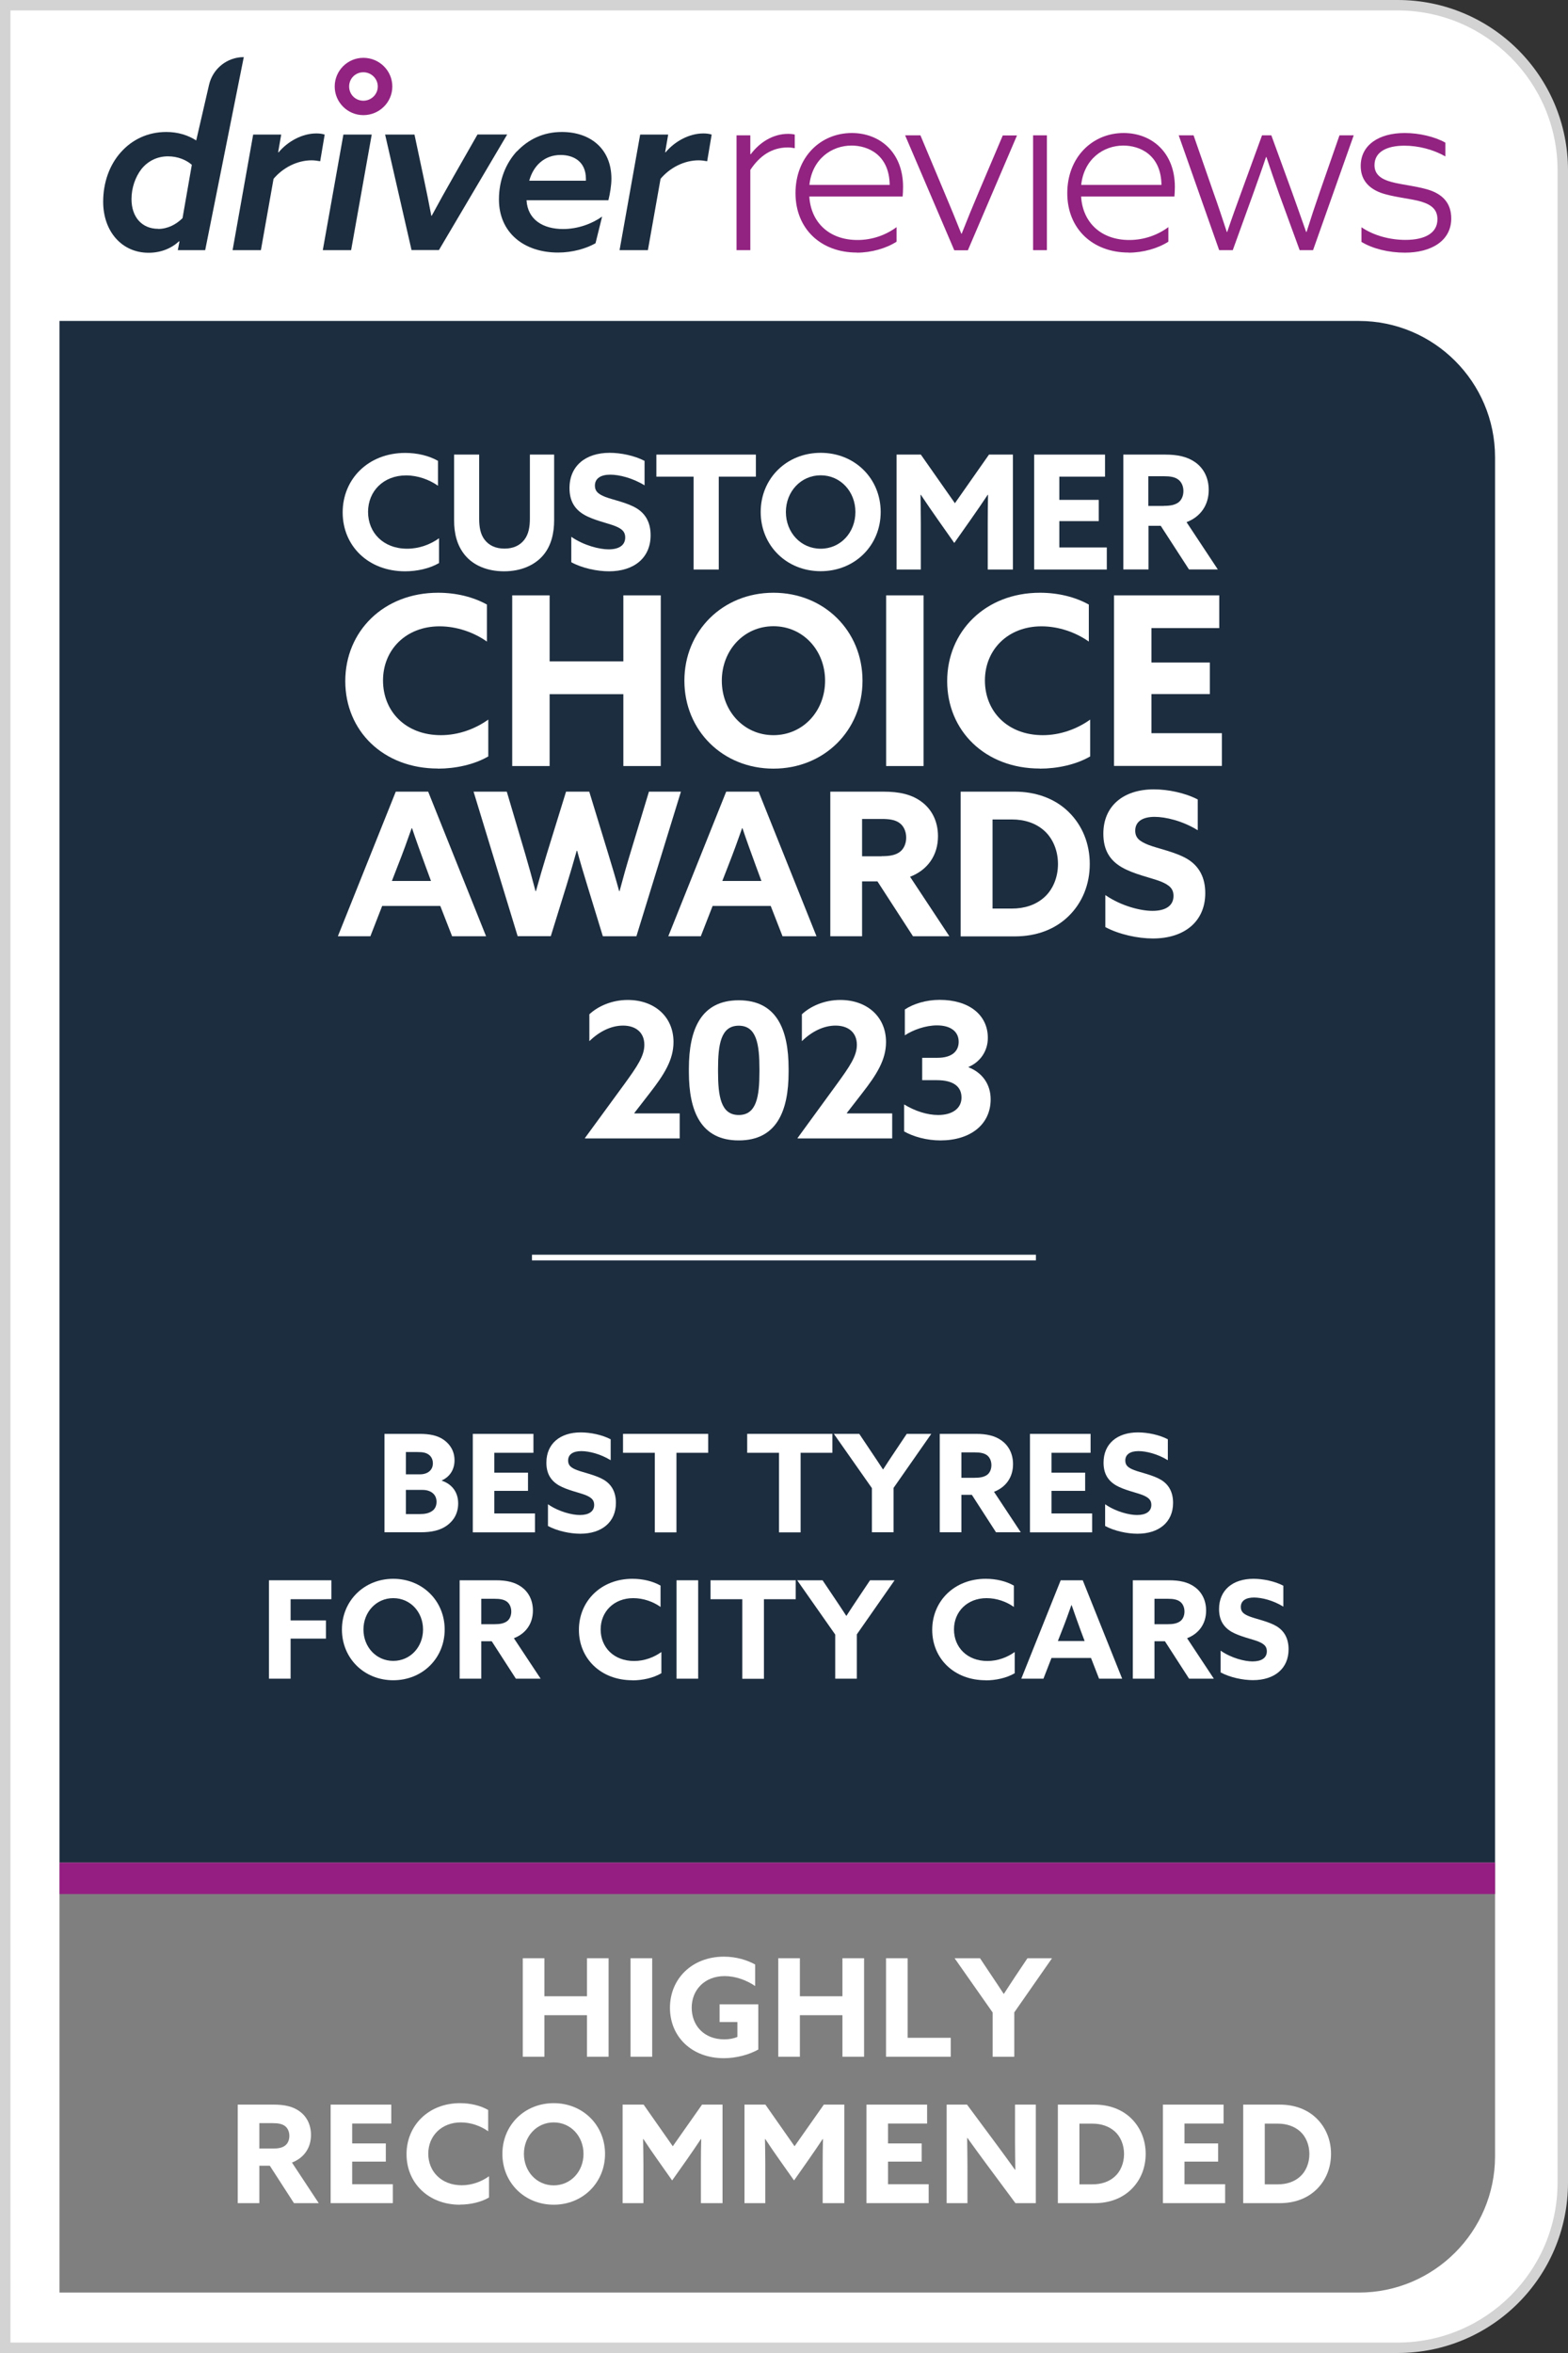 <svg width="74" height="111" viewBox="0 0 74 111" fill="none" xmlns="http://www.w3.org/2000/svg">
<rect x="0" y="0" width="74" height="111" fill="#333333" stroke="none"/>
<g clip-path="url(#clip0_6039_24714)">
<path d="M0.247 110.753V0.247H65.963C70.26 0.247 73.753 3.739 73.753 8.036V102.964C73.753 107.26 70.26 110.753 65.963 110.753H0.247Z" fill="white"/>
<path d="M65.964 0.493C70.122 0.493 73.507 3.878 73.507 8.036V102.964C73.507 107.122 70.122 110.507 65.964 110.507H0.493V0.493H65.964ZM65.964 0H0V111H65.964C70.404 111 74 107.404 74 102.964V8.036C74 3.596 70.404 0 65.964 0Z" fill="#D3D3D3"/>
<path d="M17.148 5.431C16.403 5.431 15.796 4.825 15.796 4.08C15.796 3.335 16.403 2.728 17.148 2.728C17.903 2.728 18.515 3.335 18.515 4.08C18.515 4.825 17.903 5.431 17.148 5.431ZM17.148 3.409C16.773 3.409 16.477 3.705 16.477 4.08C16.477 4.455 16.773 4.751 17.148 4.751C17.523 4.751 17.829 4.45 17.829 4.08C17.829 3.71 17.523 3.409 17.148 3.409Z" fill="#922381"/>
<path d="M7.01 11.924C5.752 11.924 4.869 10.918 4.869 9.516C4.869 8.614 5.165 7.785 5.698 7.188C6.226 6.591 6.966 6.226 7.849 6.226C8.401 6.226 8.875 6.379 9.26 6.625L9.867 3.996C10.044 3.236 10.72 2.694 11.505 2.694L9.684 11.8H8.392L8.47 11.391L8.451 11.381C8.096 11.712 7.602 11.924 7.015 11.924H7.01ZM7.464 10.799C7.918 10.799 8.313 10.587 8.614 10.291L9.053 7.775C8.801 7.553 8.401 7.375 7.928 7.375C7.41 7.375 6.966 7.607 6.67 7.982C6.384 8.357 6.206 8.865 6.206 9.393C6.206 10.232 6.69 10.794 7.464 10.794V10.799Z" fill="#1C2D3F"/>
<path d="M11.958 6.349H13.271L13.127 7.178L13.147 7.188C13.586 6.66 14.272 6.295 14.923 6.295C15.056 6.295 15.19 6.305 15.323 6.349L15.111 7.607C15.002 7.587 14.844 7.563 14.711 7.563C14.015 7.563 13.345 7.918 12.91 8.436L12.313 11.8H10.977L11.948 6.349H11.958Z" fill="#1C2D3F"/>
<path d="M16.206 6.349H17.543L16.571 11.8H15.234L16.206 6.349Z" fill="#1C2D3F"/>
<path d="M18.179 6.349H19.561L19.99 8.367C20.123 8.984 20.241 9.581 20.355 10.177H20.375C20.715 9.546 21.046 8.954 21.401 8.332L22.535 6.344H23.936L20.715 11.796H19.422L18.174 6.344L18.179 6.349Z" fill="#1C2D3F"/>
<path d="M24.395 7.143C24.938 6.571 25.643 6.226 26.517 6.226C27.863 6.226 28.855 7.02 28.855 8.431C28.855 8.742 28.791 9.127 28.712 9.447H24.849C24.903 10.375 25.643 10.804 26.571 10.804C27.266 10.804 27.927 10.562 28.416 10.217L28.105 11.475C27.666 11.726 27.015 11.914 26.339 11.914C24.716 11.914 23.547 10.967 23.547 9.408C23.547 8.505 23.867 7.706 24.395 7.134V7.143ZM27.651 8.525V8.436C27.651 7.607 27.054 7.311 26.457 7.311C25.683 7.311 25.165 7.829 24.977 8.525H27.646H27.651Z" fill="#1C2D3F"/>
<path d="M30.221 6.349H31.534L31.391 7.178L31.41 7.188C31.849 6.66 32.535 6.295 33.186 6.295C33.32 6.295 33.453 6.305 33.586 6.349L33.374 7.607C33.265 7.587 33.108 7.563 32.974 7.563C32.279 7.563 31.608 7.918 31.174 8.436L30.577 11.8H29.24L30.212 6.349H30.221Z" fill="#1C2D3F"/>
<path d="M34.76 6.384H35.411V7.267L35.431 7.277C35.85 6.714 36.482 6.315 37.188 6.315C37.311 6.315 37.41 6.325 37.508 6.349V6.991C37.41 6.971 37.296 6.956 37.178 6.956C36.438 6.956 35.855 7.341 35.411 8.017V11.801H34.76V6.384Z" fill="#922381"/>
<path d="M40.434 11.914C38.746 11.914 37.543 10.799 37.543 9.112C37.543 7.41 38.722 6.275 40.202 6.275C41.514 6.275 42.619 7.178 42.619 8.816C42.619 8.984 42.609 9.156 42.599 9.27H38.194C38.273 10.518 39.156 11.322 40.468 11.322C41.164 11.322 41.805 11.09 42.313 10.715V11.401C41.815 11.722 41.109 11.919 40.439 11.919L40.434 11.914ZM41.988 8.722C41.968 7.296 40.962 6.867 40.187 6.867C39.25 6.867 38.332 7.499 38.199 8.722H41.983H41.988Z" fill="#922381"/>
<path d="M42.733 6.384H43.438L44.573 9.087C44.859 9.758 45.101 10.355 45.367 11.021H45.387C45.653 10.35 45.905 9.729 46.191 9.058L47.325 6.389H47.996L45.678 11.806H45.036L42.718 6.389L42.733 6.384Z" fill="#922381"/>
<path d="M48.756 6.384H49.407V11.801H48.756V6.384Z" fill="#922381"/>
<path d="M53.26 11.914C51.573 11.914 50.369 10.799 50.369 9.112C50.369 7.425 51.548 6.275 53.029 6.275C54.341 6.275 55.446 7.178 55.446 8.816C55.446 8.984 55.436 9.156 55.426 9.27H51.021C51.099 10.518 51.983 11.322 53.295 11.322C53.99 11.322 54.632 11.09 55.14 10.715V11.401C54.642 11.722 53.936 11.919 53.265 11.919L53.26 11.914ZM54.814 8.722C54.795 7.296 53.788 6.867 53.014 6.867C52.076 6.867 51.159 7.499 51.026 8.722H54.809H54.814Z" fill="#922381"/>
<path d="M55.643 6.384H56.329L57.266 9.077C57.488 9.694 57.695 10.325 57.898 10.942H57.917C58.129 10.311 58.356 9.684 58.578 9.077L59.56 6.384H59.999L60.981 9.077C61.203 9.694 61.42 10.316 61.642 10.942H61.662C61.859 10.311 62.061 9.704 62.278 9.077L63.216 6.384H63.887L61.968 11.801H61.336L60.364 9.142C60.167 8.589 59.945 7.948 59.767 7.41H59.748C59.57 7.953 59.338 8.579 59.141 9.142L58.179 11.801H57.537L55.628 6.384H55.643Z" fill="#922381"/>
<path d="M64.252 11.406V10.72C64.839 11.12 65.609 11.317 66.329 11.317C67.246 11.317 67.838 10.996 67.838 10.345C67.838 9.916 67.597 9.674 67.088 9.516C66.59 9.363 65.732 9.304 65.145 9.087C64.573 8.865 64.217 8.47 64.217 7.829C64.217 6.838 65.076 6.275 66.294 6.275C66.99 6.275 67.72 6.453 68.213 6.729V7.38C67.641 7.05 66.931 6.872 66.279 6.872C65.441 6.872 64.868 7.168 64.868 7.79C64.868 8.209 65.145 8.441 65.663 8.584C66.191 8.727 67.019 8.796 67.562 9.003C68.105 9.215 68.49 9.6 68.49 10.306C68.49 11.357 67.552 11.919 66.304 11.919C65.554 11.919 64.794 11.741 64.252 11.411V11.406Z" fill="#922381"/>
<path d="M70.557 21.569C70.557 18.021 67.671 15.14 64.129 15.14H2.807V87.873H70.557V21.569Z" fill="#1C2D3F"/>
<path d="M2.807 87.868V108.149H64.129C67.675 108.149 70.557 105.263 70.557 101.72V87.868H2.807Z" fill="#7F7F80"/>
<path d="M70.557 87.868H2.807V89.348H70.557V87.868Z" fill="#941E81"/>
<path d="M24.672 92.377H25.693V94.172H27.701V92.377H28.722V97.024H27.701V95.065H25.693V97.024H24.672V92.377Z" fill="white"/>
<path d="M29.758 92.377H30.779V97.024H29.758V92.377Z" fill="white"/>
<path d="M33.956 94.552H35.787V96.683C35.362 96.925 34.755 97.093 34.159 97.093C32.659 97.093 31.618 96.091 31.618 94.715C31.618 93.339 32.669 92.303 34.163 92.303C34.761 92.303 35.273 92.471 35.639 92.673V93.689C35.234 93.413 34.716 93.22 34.198 93.22C33.251 93.22 32.644 93.876 32.644 94.71C32.644 95.544 33.216 96.205 34.188 96.205C34.415 96.205 34.632 96.161 34.8 96.091V95.386H33.961V94.552H33.956Z" fill="white"/>
<path d="M36.729 92.377H37.75V94.172H39.758V92.377H40.779V97.024H39.758V95.065H37.75V97.024H36.729V92.377Z" fill="white"/>
<path d="M41.815 92.377H42.836V96.131H44.869V97.024H41.815V92.377Z" fill="white"/>
<path d="M46.847 94.937L45.051 92.377H46.25L46.812 93.22C47 93.497 47.197 93.797 47.365 94.054H47.38C47.547 93.793 47.74 93.501 47.932 93.21L48.49 92.377H49.649L47.868 94.932V97.024H46.847V94.937Z" fill="white"/>
<path d="M11.219 99.283H12.925C13.424 99.283 13.818 99.367 14.139 99.599C14.46 99.831 14.677 100.211 14.677 100.714C14.677 101.331 14.341 101.799 13.779 102.017L15.042 103.931H13.873L12.733 102.165H12.24V103.931H11.219V99.283ZM12.866 101.355C13.123 101.355 13.295 101.326 13.438 101.227C13.582 101.129 13.656 100.951 13.656 100.759C13.656 100.551 13.572 100.379 13.438 100.285C13.305 100.191 13.123 100.157 12.866 100.157H12.24V101.355H12.866Z" fill="white"/>
<path d="M15.599 99.283H18.466V100.176H16.621V101.114H18.209V101.972H16.621V103.038H18.54V103.931H15.604V99.283H15.599Z" fill="white"/>
<path d="M21.707 104.005C20.217 104.005 19.186 102.978 19.186 101.622C19.186 100.265 20.227 99.214 21.712 99.214C22.205 99.214 22.674 99.328 23.039 99.535V100.541C22.689 100.29 22.22 100.122 21.751 100.122C20.838 100.122 20.212 100.758 20.212 101.597C20.212 102.436 20.829 103.087 21.791 103.087C22.264 103.087 22.723 102.919 23.078 102.663V103.664C22.693 103.891 22.18 104 21.707 104V104.005Z" fill="white"/>
<path d="M23.71 101.607C23.71 100.25 24.756 99.214 26.132 99.214C27.508 99.214 28.554 100.255 28.554 101.607C28.554 102.959 27.508 104.005 26.132 104.005C24.756 104.005 23.71 102.964 23.71 101.607ZM27.538 101.607C27.538 100.778 26.936 100.122 26.132 100.122C25.328 100.122 24.726 100.778 24.726 101.607C24.726 102.436 25.328 103.092 26.132 103.092C26.936 103.092 27.538 102.436 27.538 101.607Z" fill="white"/>
<path d="M29.393 99.283H30.375L31.751 101.247L33.132 99.283H34.099V103.931H33.078V102.071C33.078 101.686 33.083 101.247 33.093 100.907H33.078C32.861 101.232 32.629 101.573 32.397 101.903L31.721 102.86L31.046 101.903C30.814 101.577 30.582 101.237 30.365 100.907H30.35C30.355 101.247 30.365 101.686 30.365 102.071V103.931H29.383V99.283H29.393Z" fill="white"/>
<path d="M35.14 99.283H36.122L37.498 101.247L38.88 99.283H39.847V103.931H38.825V102.071C38.825 101.686 38.83 101.247 38.84 100.907H38.825C38.608 101.232 38.377 101.573 38.145 101.903L37.474 102.86L36.798 101.903C36.566 101.577 36.334 101.237 36.117 100.907H36.102C36.107 101.247 36.117 101.686 36.117 102.071V103.931H35.135V99.283H35.14Z" fill="white"/>
<path d="M40.888 99.283H43.754V100.176H41.909V101.114H43.497V101.972H41.909V103.038H43.828V103.931H40.892V99.283H40.888Z" fill="white"/>
<path d="M44.676 99.283H45.638L47.029 101.158C47.33 101.563 47.612 101.952 47.903 102.357H47.917C47.913 101.908 47.903 101.459 47.903 101.01V99.283H48.884V103.931H47.922L46.531 102.056C46.23 101.651 45.949 101.262 45.658 100.857H45.643C45.648 101.306 45.658 101.755 45.658 102.204V103.931H44.676V99.283Z" fill="white"/>
<path d="M49.925 99.283H51.657C52.348 99.283 52.959 99.51 53.394 99.94C53.828 100.369 54.069 100.956 54.069 101.607C54.069 102.258 53.833 102.845 53.394 103.275C52.959 103.704 52.353 103.931 51.662 103.931H49.925V99.283ZM52.604 102.683C52.881 102.441 53.048 102.046 53.048 101.612C53.048 101.178 52.881 100.783 52.604 100.541C52.328 100.3 51.968 100.181 51.563 100.181H50.942V103.043H51.563C51.968 103.043 52.328 102.929 52.604 102.683Z" fill="white"/>
<path d="M54.878 99.283H57.745V100.176H55.9V101.114H57.488V101.972H55.9V103.038H57.819V103.931H54.883V99.283H54.878Z" fill="white"/>
<path d="M58.672 99.283H60.404C61.095 99.283 61.706 99.51 62.141 99.94C62.575 100.369 62.816 100.956 62.816 101.607C62.816 102.258 62.58 102.845 62.141 103.275C61.706 103.704 61.1 103.931 60.409 103.931H58.672V99.283ZM61.351 102.683C61.627 102.441 61.795 102.046 61.795 101.612C61.795 101.178 61.627 100.783 61.351 100.541C61.075 100.3 60.715 100.181 60.31 100.181H59.689V103.043H60.31C60.715 103.043 61.075 102.929 61.351 102.683Z" fill="white"/>
<path d="M48.889 59.19H25.106V59.457H48.889V59.19Z" fill="white"/>
<path d="M27.607 53.704V53.684L29.457 51.154C30.078 50.3 30.409 49.812 30.409 49.289C30.409 48.702 30 48.381 29.403 48.381C28.845 48.381 28.283 48.657 27.814 49.116V47.848C28.214 47.473 28.87 47.172 29.625 47.172C30.888 47.172 31.785 47.962 31.785 49.156C31.785 49.999 31.341 50.695 30.666 51.563L29.936 52.505L29.945 52.525H32.077V53.704H27.607Z" fill="white"/>
<path d="M32.511 50.572V50.414C32.511 48.549 33.088 47.187 34.864 47.187C36.64 47.187 37.217 48.544 37.217 50.414V50.572C37.217 52.436 36.64 53.798 34.864 53.798C33.088 53.798 32.511 52.441 32.511 50.572ZM35.841 50.547V50.438C35.841 49.264 35.708 48.386 34.864 48.386C34.02 48.386 33.887 49.264 33.887 50.438V50.547C33.887 51.721 34.02 52.599 34.864 52.599C35.708 52.599 35.841 51.721 35.841 50.547Z" fill="white"/>
<path d="M37.641 53.704V53.684L39.486 51.154C40.108 50.3 40.439 49.812 40.439 49.289C40.439 48.702 40.029 48.381 39.432 48.381C38.875 48.381 38.312 48.657 37.844 49.116V47.848C38.243 47.473 38.899 47.172 39.654 47.172C40.917 47.172 41.815 47.962 41.815 49.156C41.815 49.999 41.371 50.695 40.695 51.563L39.965 52.505L39.975 52.525H42.106V53.704H37.636H37.641Z" fill="white"/>
<path d="M42.669 53.374V52.101C43.181 52.412 43.754 52.599 44.277 52.599C44.933 52.599 45.377 52.298 45.377 51.775C45.377 51.252 44.987 50.956 44.213 50.956H43.522V49.901H44.242C44.928 49.901 45.244 49.59 45.244 49.146C45.244 48.648 44.844 48.371 44.222 48.371C43.68 48.371 43.093 48.583 42.703 48.84V47.621C43.103 47.355 43.705 47.167 44.346 47.167C45.722 47.167 46.62 47.868 46.62 48.963C46.62 49.575 46.265 50.098 45.712 50.33V50.349C46.368 50.606 46.753 51.158 46.753 51.859C46.753 53.058 45.786 53.798 44.38 53.798C43.734 53.798 43.103 53.62 42.669 53.374Z" fill="white"/>
<path d="M19.117 26.951C17.38 26.951 16.172 25.752 16.172 24.173C16.172 22.595 17.385 21.366 19.122 21.366C19.699 21.366 20.247 21.499 20.671 21.741V22.915C20.256 22.624 19.714 22.427 19.166 22.427C18.101 22.427 17.37 23.167 17.37 24.149C17.37 25.13 18.091 25.885 19.215 25.885C19.768 25.885 20.301 25.693 20.72 25.392V26.561C20.271 26.823 19.674 26.951 19.117 26.951Z" fill="white"/>
<path d="M22.614 21.445V24.465C22.614 24.854 22.669 25.2 22.871 25.461C23.073 25.723 23.379 25.88 23.808 25.88C24.238 25.88 24.543 25.723 24.746 25.461C24.948 25.2 25.007 24.854 25.007 24.465V21.445H26.152V24.538C26.152 25.135 26.023 25.742 25.629 26.201C25.234 26.66 24.593 26.951 23.789 26.951C22.984 26.951 22.343 26.665 21.953 26.201C21.564 25.737 21.43 25.16 21.43 24.538V21.445H22.619H22.614Z" fill="white"/>
<path d="M28.722 25.915C29.21 25.915 29.506 25.727 29.506 25.352C29.506 25.091 29.363 24.948 29.028 24.815C28.692 24.681 28.017 24.543 27.568 24.282C27.119 24.02 26.877 23.631 26.877 23.024C26.877 21.983 27.632 21.361 28.771 21.361C29.304 21.361 29.945 21.494 30.419 21.741V22.896C29.852 22.545 29.215 22.392 28.801 22.392C28.357 22.392 28.076 22.565 28.076 22.91C28.076 23.172 28.224 23.305 28.569 23.443C28.914 23.576 29.59 23.705 30.039 23.976C30.488 24.247 30.705 24.681 30.705 25.249C30.705 26.319 29.921 26.951 28.742 26.951C28.179 26.951 27.474 26.803 26.961 26.522V25.323C27.568 25.742 28.303 25.915 28.722 25.915Z" fill="white"/>
<path d="M32.728 22.486H30.977V21.445H35.673V22.486H33.922V26.867H32.733V22.486H32.728Z" fill="white"/>
<path d="M35.9 24.154C35.9 22.575 37.118 21.361 38.732 21.361C40.345 21.361 41.563 22.575 41.563 24.154C41.563 25.732 40.345 26.946 38.732 26.946C37.118 26.946 35.9 25.732 35.9 24.154ZM40.37 24.154C40.37 23.187 39.664 22.422 38.732 22.422C37.799 22.422 37.089 23.187 37.089 24.154C37.089 25.12 37.794 25.885 38.732 25.885C39.669 25.885 40.37 25.12 40.37 24.154Z" fill="white"/>
<path d="M42.313 21.445H43.458L45.066 23.739L46.674 21.445H47.804V26.867H46.615V24.696C46.615 24.247 46.62 23.739 46.63 23.34H46.615C46.359 23.72 46.092 24.119 45.821 24.499L45.036 25.614L44.252 24.499C43.981 24.119 43.714 23.72 43.458 23.34H43.443C43.448 23.734 43.458 24.247 43.458 24.696V26.867H42.313V21.445Z" fill="white"/>
<path d="M48.8 21.445H52.15V22.486H49.994V23.581H51.854V24.583H49.994V25.826H52.234V26.867H48.806V21.445H48.8Z" fill="white"/>
<path d="M53.004 21.445H54.997C55.579 21.445 56.038 21.544 56.413 21.81C56.788 22.077 57.044 22.521 57.044 23.113C57.044 23.833 56.654 24.381 55.998 24.632L57.473 26.862H56.112L54.78 24.805H54.203V26.862H53.014V21.44L53.004 21.445ZM54.928 23.863C55.229 23.863 55.431 23.823 55.594 23.715C55.757 23.606 55.85 23.394 55.85 23.167C55.85 22.925 55.752 22.723 55.594 22.614C55.436 22.501 55.229 22.466 54.928 22.466H54.193V23.867H54.928V23.863Z" fill="white"/>
<path d="M20.666 36.255C18.086 36.255 16.295 34.474 16.295 32.131C16.295 29.788 18.096 27.962 20.676 27.962C21.534 27.962 22.343 28.164 22.98 28.52V30.266C22.368 29.832 21.559 29.546 20.745 29.546C19.166 29.546 18.076 30.646 18.076 32.101C18.076 33.557 19.142 34.681 20.809 34.681C21.633 34.681 22.422 34.39 23.044 33.946V35.683C22.378 36.073 21.485 36.26 20.666 36.26V36.255Z" fill="white"/>
<path d="M24.173 28.085H25.939V31.198H29.418V28.085H31.184V36.137H29.418V32.747H25.939V36.137H24.173V28.085Z" fill="white"/>
<path d="M32.299 32.111C32.299 29.763 34.109 27.962 36.502 27.962C38.894 27.962 40.705 29.763 40.705 32.111C40.705 34.459 38.894 36.26 36.502 36.26C34.109 36.26 32.299 34.459 32.299 32.111ZM38.939 32.111C38.939 30.675 37.893 29.541 36.502 29.541C35.111 29.541 34.065 30.675 34.065 32.111C34.065 33.547 35.111 34.681 36.502 34.681C37.893 34.681 38.939 33.547 38.939 32.111Z" fill="white"/>
<path d="M41.82 28.085H43.586V36.137H41.82V28.085Z" fill="white"/>
<path d="M49.072 36.255C46.492 36.255 44.701 34.474 44.701 32.131C44.701 29.788 46.502 27.962 49.082 27.962C49.94 27.962 50.749 28.164 51.386 28.52V30.266C50.774 29.832 49.965 29.546 49.151 29.546C47.572 29.546 46.482 30.646 46.482 32.101C46.482 33.557 47.547 34.681 49.215 34.681C50.039 34.681 50.828 34.39 51.45 33.946V35.683C50.784 36.073 49.891 36.26 49.072 36.26V36.255Z" fill="white"/>
<path d="M52.575 28.085H57.542V29.63H54.341V31.253H57.098V32.743H54.341V34.588H57.666V36.132H52.575V28.081V28.085Z" fill="white"/>
<path d="M18.683 37.345H20.207L22.94 44.168H21.337L20.779 42.737H18.036L17.479 44.168H15.945L18.678 37.345H18.683ZM20.34 41.558L20.069 40.823C19.862 40.256 19.615 39.58 19.447 39.072H19.427C19.24 39.61 19.003 40.261 18.776 40.833L18.495 41.558H20.34Z" fill="white"/>
<path d="M22.343 37.345H23.917L24.785 40.276C24.953 40.853 25.125 41.465 25.273 42.037H25.293C25.456 41.455 25.634 40.838 25.811 40.266L26.714 37.345H27.809L28.702 40.266C28.88 40.848 29.062 41.455 29.22 42.037H29.24C29.393 41.46 29.57 40.828 29.748 40.246L30.626 37.345H32.136L30.034 44.168H28.451L27.715 41.766C27.538 41.188 27.385 40.68 27.237 40.133H27.217C27.064 40.68 26.906 41.218 26.729 41.79L25.994 44.163H24.43L22.348 37.34L22.343 37.345Z" fill="white"/>
<path d="M34.277 37.345H35.801L38.534 44.168H36.931L36.373 42.737H33.631L33.073 44.168H31.539L34.272 37.345H34.277ZM35.934 41.558L35.663 40.823C35.456 40.256 35.209 39.58 35.041 39.072H35.022C34.834 39.61 34.597 40.261 34.371 40.833L34.089 41.558H35.934Z" fill="white"/>
<path d="M39.185 37.345H41.692C42.427 37.345 43.004 37.468 43.473 37.809C43.946 38.149 44.267 38.707 44.267 39.447C44.267 40.35 43.779 41.04 42.95 41.361L44.805 44.168H43.088L41.41 41.578H40.685V44.168H39.185V37.345ZM41.608 40.389C41.983 40.389 42.239 40.345 42.447 40.202C42.654 40.059 42.767 39.797 42.767 39.516C42.767 39.215 42.644 38.958 42.447 38.82C42.249 38.677 41.983 38.633 41.608 38.633H40.685V40.394H41.608V40.389Z" fill="white"/>
<path d="M45.337 37.345H47.883C48.899 37.345 49.797 37.676 50.438 38.307C51.08 38.939 51.43 39.797 51.43 40.759C51.43 41.721 51.08 42.58 50.438 43.211C49.797 43.842 48.914 44.173 47.893 44.173H45.337V37.35V37.345ZM49.279 42.333C49.684 41.973 49.93 41.4 49.93 40.759C49.93 40.118 49.684 39.545 49.279 39.185C48.875 38.825 48.347 38.657 47.755 38.657H46.842V42.861H47.755C48.347 42.861 48.875 42.693 49.279 42.333Z" fill="white"/>
<path d="M54.39 42.969C55.002 42.969 55.382 42.733 55.382 42.264C55.382 41.933 55.204 41.756 54.78 41.583C54.355 41.415 53.507 41.243 52.94 40.912C52.372 40.582 52.071 40.093 52.071 39.328C52.071 38.016 53.023 37.237 54.454 37.237C55.125 37.237 55.934 37.404 56.526 37.715V39.166C55.811 38.722 55.007 38.534 54.489 38.534C53.931 38.534 53.576 38.751 53.576 39.185C53.576 39.516 53.763 39.684 54.198 39.856C54.632 40.029 55.48 40.187 56.043 40.527C56.605 40.868 56.881 41.415 56.881 42.131C56.881 43.477 55.89 44.272 54.41 44.272C53.704 44.272 52.816 44.084 52.165 43.734V42.224C52.93 42.752 53.852 42.969 54.38 42.969H54.39Z" fill="white"/>
<path d="M18.145 67.641H19.788C20.266 67.641 20.641 67.71 20.942 67.922C21.243 68.134 21.45 68.455 21.45 68.889C21.45 69.323 21.233 69.663 20.853 69.836V69.851C21.351 70.019 21.623 70.413 21.623 70.921C21.623 71.385 21.416 71.731 21.095 71.963C20.774 72.194 20.37 72.283 19.862 72.283H18.145V67.641ZM19.817 69.55C20.177 69.55 20.429 69.358 20.429 69.032C20.429 68.835 20.345 68.697 20.222 68.613C20.098 68.529 19.96 68.499 19.694 68.499H19.156V69.55H19.817ZM20.37 71.296C20.513 71.208 20.602 71.06 20.602 70.847C20.602 70.487 20.325 70.285 19.941 70.285H19.156V71.425H19.797C20.069 71.425 20.227 71.385 20.37 71.296Z" fill="white"/>
<path d="M22.308 67.641H25.175V68.534H23.329V69.471H24.918V70.329H23.329V71.395H25.249V72.288H22.313V67.646L22.308 67.641Z" fill="white"/>
<path d="M27.365 71.469C27.784 71.469 28.041 71.306 28.041 70.991C28.041 70.764 27.918 70.645 27.631 70.527C27.345 70.413 26.768 70.295 26.378 70.073C25.994 69.846 25.786 69.516 25.786 68.998C25.786 68.105 26.433 67.572 27.409 67.572C27.863 67.572 28.416 67.685 28.82 67.897V68.884C28.332 68.583 27.789 68.455 27.434 68.455C27.054 68.455 26.812 68.603 26.812 68.899C26.812 69.126 26.941 69.239 27.237 69.353C27.533 69.466 28.11 69.58 28.495 69.807C28.88 70.038 29.067 70.408 29.067 70.897C29.067 71.814 28.391 72.352 27.385 72.352C26.906 72.352 26.299 72.224 25.86 71.987V70.961C26.378 71.321 27.01 71.469 27.365 71.469Z" fill="white"/>
<path d="M30.902 68.534H29.403V67.641H33.423V68.534H31.924V72.288H30.902V68.534Z" fill="white"/>
<path d="M36.763 68.534H35.263V67.641H39.284V68.534H37.784V72.288H36.763V68.534Z" fill="white"/>
<path d="M41.149 70.201L39.353 67.641H40.552L41.114 68.48C41.302 68.756 41.499 69.057 41.667 69.313H41.682C41.849 69.052 42.042 68.761 42.234 68.475L42.792 67.641H43.951L42.17 70.191V72.283H41.149V70.196V70.201Z" fill="white"/>
<path d="M44.351 67.641H46.057C46.556 67.641 46.95 67.725 47.271 67.957C47.592 68.189 47.809 68.568 47.809 69.072C47.809 69.688 47.473 70.157 46.911 70.374L48.174 72.283H47.005L45.865 70.517H45.372V72.283H44.351V67.641ZM45.998 69.713C46.255 69.713 46.428 69.678 46.571 69.585C46.714 69.491 46.788 69.308 46.788 69.116C46.788 68.909 46.704 68.736 46.571 68.642C46.437 68.549 46.255 68.514 45.998 68.514H45.372V69.713H45.998Z" fill="white"/>
<path d="M48.603 67.641H51.469V68.534H49.624V69.471H51.213V70.329H49.624V71.395H51.543V72.288H48.608V67.646L48.603 67.641Z" fill="white"/>
<path d="M53.66 71.469C54.079 71.469 54.336 71.306 54.336 70.991C54.336 70.764 54.212 70.645 53.926 70.527C53.64 70.413 53.063 70.295 52.673 70.073C52.288 69.846 52.081 69.516 52.081 68.998C52.081 68.105 52.727 67.572 53.704 67.572C54.158 67.572 54.711 67.685 55.115 67.897V68.884C54.627 68.583 54.084 68.455 53.729 68.455C53.349 68.455 53.107 68.603 53.107 68.899C53.107 69.126 53.236 69.239 53.532 69.353C53.828 69.466 54.405 69.58 54.789 69.807C55.174 70.038 55.362 70.408 55.362 70.897C55.362 71.814 54.686 72.352 53.679 72.352C53.201 72.352 52.594 72.224 52.155 71.987V70.961C52.673 71.321 53.304 71.469 53.66 71.469Z" fill="white"/>
<path d="M12.693 74.548H15.639V75.441H13.715V76.442H15.382V77.3H13.715V79.19H12.693V74.548Z" fill="white"/>
<path d="M16.137 76.871C16.137 75.519 17.183 74.478 18.559 74.478C19.935 74.478 20.986 75.519 20.986 76.871C20.986 78.223 19.94 79.264 18.559 79.264C17.178 79.264 16.137 78.223 16.137 76.871ZM19.965 76.871C19.965 76.042 19.363 75.391 18.559 75.391C17.755 75.391 17.153 76.047 17.153 76.871C17.153 77.695 17.755 78.351 18.559 78.351C19.363 78.351 19.965 77.695 19.965 76.871Z" fill="white"/>
<path d="M21.692 74.548H23.399C23.897 74.548 24.291 74.632 24.612 74.863C24.933 75.095 25.15 75.475 25.15 75.978C25.15 76.595 24.814 77.064 24.252 77.281L25.515 79.19H24.346L23.206 77.424H22.713V79.19H21.692V74.548ZM23.339 76.62C23.596 76.62 23.769 76.585 23.912 76.491C24.055 76.398 24.129 76.215 24.129 76.023C24.129 75.816 24.045 75.643 23.912 75.549C23.779 75.455 23.596 75.421 23.339 75.421H22.713V76.62H23.339Z" fill="white"/>
<path d="M29.842 79.264C28.352 79.264 27.321 78.238 27.321 76.886C27.321 75.534 28.362 74.478 29.847 74.478C30.34 74.478 30.809 74.592 31.174 74.799V75.806C30.823 75.554 30.355 75.391 29.886 75.391C28.974 75.391 28.347 76.028 28.347 76.866C28.347 77.705 28.964 78.356 29.926 78.356C30.399 78.356 30.858 78.188 31.213 77.932V78.933C30.828 79.16 30.315 79.269 29.842 79.269V79.264Z" fill="white"/>
<path d="M31.928 74.548H32.95V79.19H31.928V74.548Z" fill="white"/>
<path d="M35.032 75.441H33.532V74.548H37.552V75.441H36.053V79.195H35.032V75.441Z" fill="white"/>
<path d="M39.417 77.108L37.622 74.548H38.82L39.383 75.386C39.57 75.662 39.768 75.963 39.935 76.22H39.95C40.118 75.959 40.31 75.668 40.503 75.381L41.06 74.548H42.219L40.438 77.098V79.19H39.417V77.103V77.108Z" fill="white"/>
<path d="M46.516 79.264C45.026 79.264 43.995 78.238 43.995 76.886C43.995 75.534 45.036 74.478 46.521 74.478C47.015 74.478 47.483 74.592 47.848 74.799V75.806C47.498 75.554 47.029 75.391 46.561 75.391C45.648 75.391 45.022 76.028 45.022 76.866C45.022 77.705 45.638 78.356 46.6 78.356C47.074 78.356 47.533 78.188 47.888 77.932V78.933C47.503 79.16 46.99 79.269 46.516 79.269V79.264Z" fill="white"/>
<path d="M50.058 74.548H51.099L52.959 79.19H51.869L51.489 78.213H49.624L49.244 79.19H48.199L50.058 74.548ZM51.188 77.414L51.001 76.916C50.858 76.531 50.695 76.067 50.576 75.722H50.562C50.433 76.087 50.275 76.531 50.118 76.921L49.925 77.414H51.183H51.188Z" fill="white"/>
<path d="M53.462 74.548H55.169C55.668 74.548 56.062 74.632 56.383 74.863C56.704 75.095 56.921 75.475 56.921 75.978C56.921 76.595 56.585 77.064 56.023 77.281L57.286 79.19H56.117L54.977 77.424H54.484V79.19H53.462V74.548ZM55.11 76.62C55.367 76.62 55.539 76.585 55.682 76.491C55.825 76.398 55.9 76.215 55.9 76.023C55.9 75.816 55.816 75.643 55.682 75.549C55.549 75.455 55.367 75.421 55.11 75.421H54.484V76.62H55.11Z" fill="white"/>
<path d="M59.111 78.376C59.531 78.376 59.787 78.213 59.787 77.897C59.787 77.67 59.664 77.552 59.377 77.434C59.091 77.32 58.514 77.202 58.124 76.98C57.74 76.753 57.532 76.422 57.532 75.904C57.532 75.011 58.179 74.478 59.156 74.478C59.609 74.478 60.162 74.592 60.566 74.804V75.791C60.078 75.49 59.535 75.362 59.18 75.362C58.8 75.362 58.559 75.51 58.559 75.806C58.559 76.032 58.687 76.146 58.983 76.259C59.279 76.373 59.856 76.486 60.241 76.713C60.626 76.945 60.813 77.315 60.813 77.804C60.813 78.721 60.137 79.259 59.131 79.259C58.652 79.259 58.045 79.131 57.606 78.894V77.868C58.124 78.228 58.756 78.376 59.111 78.376Z" fill="white"/>
</g>
<defs>
<clipPath id="clip0_6039_24714">
<rect width="74" height="111" fill="white"/>
</clipPath>
</defs>
</svg>
